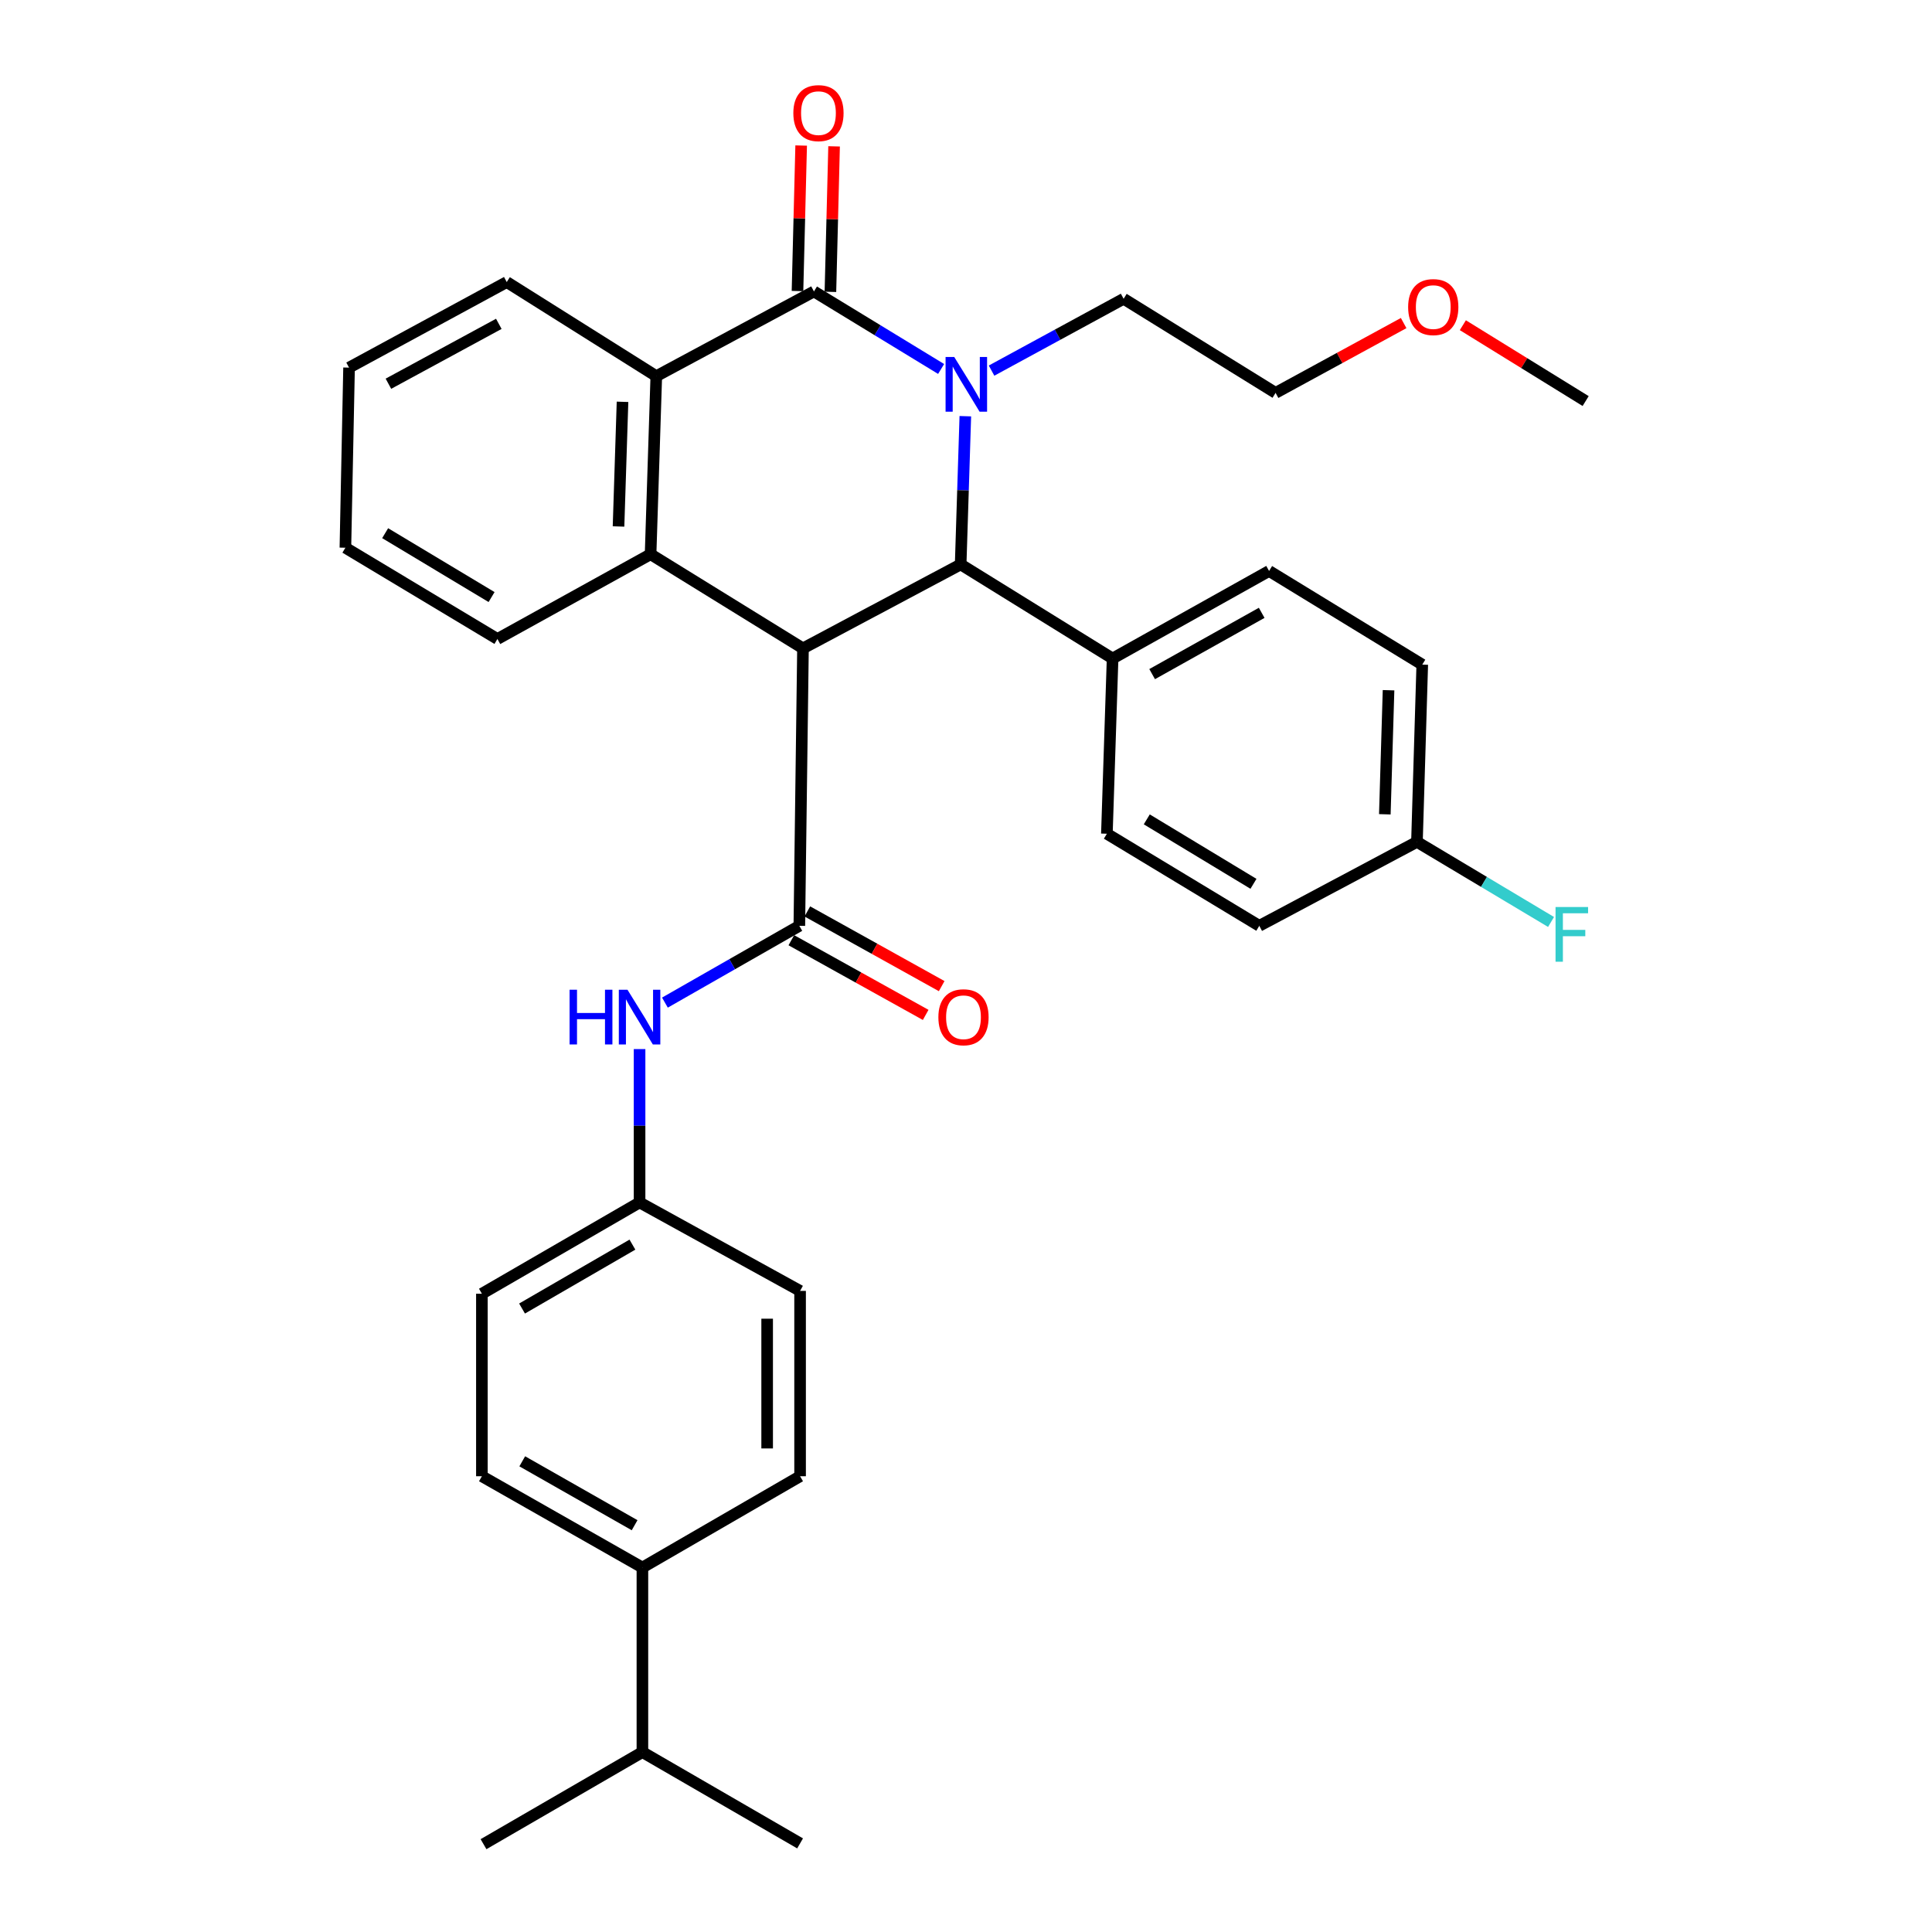 <?xml version='1.0' encoding='iso-8859-1'?>
<svg version='1.1' baseProfile='full'
              xmlns='http://www.w3.org/2000/svg'
                      xmlns:rdkit='http://www.rdkit.org/xml'
                      xmlns:xlink='http://www.w3.org/1999/xlink'
                  xml:space='preserve'
width='1000px' height='1000px' viewBox='0 0 1000 1000'>
<!-- END OF HEADER -->
<rect style='opacity:1.0;fill:#FFFFFF;stroke:none' width='1000' height='1000' x='0' y='0'> </rect>
<path class='bond-2' d='M 415.62,335.598 L 497.234,292.139' style='fill:none;fill-rule:evenodd;stroke:#000000;stroke-width:6px;stroke-linecap:butt;stroke-linejoin:miter;stroke-opacity:1' />
<path class='bond-3' d='M 415.62,335.598 L 413.735,479.205' style='fill:none;fill-rule:evenodd;stroke:#000000;stroke-width:6px;stroke-linecap:butt;stroke-linejoin:miter;stroke-opacity:1' />
<path class='bond-4' d='M 415.62,335.598 L 336.742,286.874' style='fill:none;fill-rule:evenodd;stroke:#000000;stroke-width:6px;stroke-linecap:butt;stroke-linejoin:miter;stroke-opacity:1' />
<path class='bond-0' d='M 499.651,215.424 L 498.442,253.782' style='fill:none;fill-rule:evenodd;stroke:#0000FF;stroke-width:6px;stroke-linecap:butt;stroke-linejoin:miter;stroke-opacity:1' />
<path class='bond-0' d='M 498.442,253.782 L 497.234,292.139' style='fill:none;fill-rule:evenodd;stroke:#000000;stroke-width:6px;stroke-linecap:butt;stroke-linejoin:miter;stroke-opacity:1' />
<path class='bond-12' d='M 513.227,191.831 L 547.406,173.241' style='fill:none;fill-rule:evenodd;stroke:#0000FF;stroke-width:6px;stroke-linecap:butt;stroke-linejoin:miter;stroke-opacity:1' />
<path class='bond-12' d='M 547.406,173.241 L 581.586,154.65' style='fill:none;fill-rule:evenodd;stroke:#000000;stroke-width:6px;stroke-linecap:butt;stroke-linejoin:miter;stroke-opacity:1' />
<path class='bond-33' d='M 487.121,190.978 L 454.211,170.915' style='fill:none;fill-rule:evenodd;stroke:#0000FF;stroke-width:6px;stroke-linecap:butt;stroke-linejoin:miter;stroke-opacity:1' />
<path class='bond-33' d='M 454.211,170.915 L 421.302,150.852' style='fill:none;fill-rule:evenodd;stroke:#000000;stroke-width:6px;stroke-linecap:butt;stroke-linejoin:miter;stroke-opacity:1' />
<path class='bond-1' d='M 421.302,150.852 L 339.697,194.7' style='fill:none;fill-rule:evenodd;stroke:#000000;stroke-width:6px;stroke-linecap:butt;stroke-linejoin:miter;stroke-opacity:1' />
<path class='bond-8' d='M 429.822,151.067 L 430.772,113.411' style='fill:none;fill-rule:evenodd;stroke:#000000;stroke-width:6px;stroke-linecap:butt;stroke-linejoin:miter;stroke-opacity:1' />
<path class='bond-8' d='M 430.772,113.411 L 431.721,75.755' style='fill:none;fill-rule:evenodd;stroke:#FF0000;stroke-width:6px;stroke-linecap:butt;stroke-linejoin:miter;stroke-opacity:1' />
<path class='bond-8' d='M 412.781,150.638 L 413.731,112.982' style='fill:none;fill-rule:evenodd;stroke:#000000;stroke-width:6px;stroke-linecap:butt;stroke-linejoin:miter;stroke-opacity:1' />
<path class='bond-8' d='M 413.731,112.982 L 414.68,75.326' style='fill:none;fill-rule:evenodd;stroke:#FF0000;stroke-width:6px;stroke-linecap:butt;stroke-linejoin:miter;stroke-opacity:1' />
<path class='bond-7' d='M 497.234,292.139 L 575.875,340.845' style='fill:none;fill-rule:evenodd;stroke:#000000;stroke-width:6px;stroke-linecap:butt;stroke-linejoin:miter;stroke-opacity:1' />
<path class='bond-6' d='M 413.735,479.205 L 378.948,499.076' style='fill:none;fill-rule:evenodd;stroke:#000000;stroke-width:6px;stroke-linecap:butt;stroke-linejoin:miter;stroke-opacity:1' />
<path class='bond-6' d='M 378.948,499.076 L 344.162,518.948' style='fill:none;fill-rule:evenodd;stroke:#0000FF;stroke-width:6px;stroke-linecap:butt;stroke-linejoin:miter;stroke-opacity:1' />
<path class='bond-9' d='M 409.593,486.654 L 444.362,505.984' style='fill:none;fill-rule:evenodd;stroke:#000000;stroke-width:6px;stroke-linecap:butt;stroke-linejoin:miter;stroke-opacity:1' />
<path class='bond-9' d='M 444.362,505.984 L 479.13,525.313' style='fill:none;fill-rule:evenodd;stroke:#FF0000;stroke-width:6px;stroke-linecap:butt;stroke-linejoin:miter;stroke-opacity:1' />
<path class='bond-9' d='M 417.876,471.756 L 452.645,491.085' style='fill:none;fill-rule:evenodd;stroke:#000000;stroke-width:6px;stroke-linecap:butt;stroke-linejoin:miter;stroke-opacity:1' />
<path class='bond-9' d='M 452.645,491.085 L 487.413,510.415' style='fill:none;fill-rule:evenodd;stroke:#FF0000;stroke-width:6px;stroke-linecap:butt;stroke-linejoin:miter;stroke-opacity:1' />
<path class='bond-5' d='M 336.742,286.874 L 339.697,194.7' style='fill:none;fill-rule:evenodd;stroke:#000000;stroke-width:6px;stroke-linecap:butt;stroke-linejoin:miter;stroke-opacity:1' />
<path class='bond-5' d='M 320.147,272.501 L 322.216,207.98' style='fill:none;fill-rule:evenodd;stroke:#000000;stroke-width:6px;stroke-linecap:butt;stroke-linejoin:miter;stroke-opacity:1' />
<path class='bond-18' d='M 336.742,286.874 L 257.466,330.74' style='fill:none;fill-rule:evenodd;stroke:#000000;stroke-width:6px;stroke-linecap:butt;stroke-linejoin:miter;stroke-opacity:1' />
<path class='bond-25' d='M 339.697,194.7 L 262.296,145.994' style='fill:none;fill-rule:evenodd;stroke:#000000;stroke-width:6px;stroke-linecap:butt;stroke-linejoin:miter;stroke-opacity:1' />
<path class='bond-11' d='M 331.041,543.001 L 331.041,582.689' style='fill:none;fill-rule:evenodd;stroke:#0000FF;stroke-width:6px;stroke-linecap:butt;stroke-linejoin:miter;stroke-opacity:1' />
<path class='bond-11' d='M 331.041,582.689 L 331.041,622.376' style='fill:none;fill-rule:evenodd;stroke:#000000;stroke-width:6px;stroke-linecap:butt;stroke-linejoin:miter;stroke-opacity:1' />
<path class='bond-13' d='M 575.875,340.845 L 656.874,295.529' style='fill:none;fill-rule:evenodd;stroke:#000000;stroke-width:6px;stroke-linecap:butt;stroke-linejoin:miter;stroke-opacity:1' />
<path class='bond-13' d='M 596.348,348.924 L 653.047,317.203' style='fill:none;fill-rule:evenodd;stroke:#000000;stroke-width:6px;stroke-linecap:butt;stroke-linejoin:miter;stroke-opacity:1' />
<path class='bond-14' d='M 575.875,340.845 L 572.92,431.541' style='fill:none;fill-rule:evenodd;stroke:#000000;stroke-width:6px;stroke-linecap:butt;stroke-linejoin:miter;stroke-opacity:1' />
<path class='bond-10' d='M 332.509,811.355 L 249.426,764.099' style='fill:none;fill-rule:evenodd;stroke:#000000;stroke-width:6px;stroke-linecap:butt;stroke-linejoin:miter;stroke-opacity:1' />
<path class='bond-10' d='M 328.474,789.449 L 270.316,756.37' style='fill:none;fill-rule:evenodd;stroke:#000000;stroke-width:6px;stroke-linecap:butt;stroke-linejoin:miter;stroke-opacity:1' />
<path class='bond-19' d='M 332.509,811.355 L 332.509,906.882' style='fill:none;fill-rule:evenodd;stroke:#000000;stroke-width:6px;stroke-linecap:butt;stroke-linejoin:miter;stroke-opacity:1' />
<path class='bond-36' d='M 332.509,811.355 L 414.123,764.099' style='fill:none;fill-rule:evenodd;stroke:#000000;stroke-width:6px;stroke-linecap:butt;stroke-linejoin:miter;stroke-opacity:1' />
<path class='bond-20' d='M 331.041,622.376 L 414.123,668.165' style='fill:none;fill-rule:evenodd;stroke:#000000;stroke-width:6px;stroke-linecap:butt;stroke-linejoin:miter;stroke-opacity:1' />
<path class='bond-21' d='M 331.041,622.376 L 249.426,669.633' style='fill:none;fill-rule:evenodd;stroke:#000000;stroke-width:6px;stroke-linecap:butt;stroke-linejoin:miter;stroke-opacity:1' />
<path class='bond-21' d='M 327.34,644.217 L 270.21,677.296' style='fill:none;fill-rule:evenodd;stroke:#000000;stroke-width:6px;stroke-linecap:butt;stroke-linejoin:miter;stroke-opacity:1' />
<path class='bond-27' d='M 581.586,154.65 L 660.236,203.355' style='fill:none;fill-rule:evenodd;stroke:#000000;stroke-width:6px;stroke-linecap:butt;stroke-linejoin:miter;stroke-opacity:1' />
<path class='bond-22' d='M 656.874,295.529 L 736.159,344.008' style='fill:none;fill-rule:evenodd;stroke:#000000;stroke-width:6px;stroke-linecap:butt;stroke-linejoin:miter;stroke-opacity:1' />
<path class='bond-23' d='M 572.92,431.541 L 651.808,479.205' style='fill:none;fill-rule:evenodd;stroke:#000000;stroke-width:6px;stroke-linecap:butt;stroke-linejoin:miter;stroke-opacity:1' />
<path class='bond-23' d='M 593.569,424.101 L 648.79,457.465' style='fill:none;fill-rule:evenodd;stroke:#000000;stroke-width:6px;stroke-linecap:butt;stroke-linejoin:miter;stroke-opacity:1' />
<path class='bond-15' d='M 249.426,764.099 L 249.426,669.633' style='fill:none;fill-rule:evenodd;stroke:#000000;stroke-width:6px;stroke-linecap:butt;stroke-linejoin:miter;stroke-opacity:1' />
<path class='bond-16' d='M 414.123,764.099 L 414.123,668.165' style='fill:none;fill-rule:evenodd;stroke:#000000;stroke-width:6px;stroke-linecap:butt;stroke-linejoin:miter;stroke-opacity:1' />
<path class='bond-16' d='M 397.077,749.709 L 397.077,682.555' style='fill:none;fill-rule:evenodd;stroke:#000000;stroke-width:6px;stroke-linecap:butt;stroke-linejoin:miter;stroke-opacity:1' />
<path class='bond-17' d='M 733.413,435.746 L 651.808,479.205' style='fill:none;fill-rule:evenodd;stroke:#000000;stroke-width:6px;stroke-linecap:butt;stroke-linejoin:miter;stroke-opacity:1' />
<path class='bond-24' d='M 733.413,435.746 L 768.114,456.475' style='fill:none;fill-rule:evenodd;stroke:#000000;stroke-width:6px;stroke-linecap:butt;stroke-linejoin:miter;stroke-opacity:1' />
<path class='bond-24' d='M 768.114,456.475 L 802.815,477.204' style='fill:none;fill-rule:evenodd;stroke:#33CCCC;stroke-width:6px;stroke-linecap:butt;stroke-linejoin:miter;stroke-opacity:1' />
<path class='bond-35' d='M 733.413,435.746 L 736.159,344.008' style='fill:none;fill-rule:evenodd;stroke:#000000;stroke-width:6px;stroke-linecap:butt;stroke-linejoin:miter;stroke-opacity:1' />
<path class='bond-35' d='M 716.786,421.475 L 718.708,357.258' style='fill:none;fill-rule:evenodd;stroke:#000000;stroke-width:6px;stroke-linecap:butt;stroke-linejoin:miter;stroke-opacity:1' />
<path class='bond-31' d='M 257.466,330.74 L 178.778,283.502' style='fill:none;fill-rule:evenodd;stroke:#000000;stroke-width:6px;stroke-linecap:butt;stroke-linejoin:miter;stroke-opacity:1' />
<path class='bond-31' d='M 254.437,309.039 L 199.355,275.973' style='fill:none;fill-rule:evenodd;stroke:#000000;stroke-width:6px;stroke-linecap:butt;stroke-linejoin:miter;stroke-opacity:1' />
<path class='bond-28' d='M 332.509,906.882 L 414.123,954.138' style='fill:none;fill-rule:evenodd;stroke:#000000;stroke-width:6px;stroke-linecap:butt;stroke-linejoin:miter;stroke-opacity:1' />
<path class='bond-29' d='M 332.509,906.882 L 250.269,954.545' style='fill:none;fill-rule:evenodd;stroke:#000000;stroke-width:6px;stroke-linecap:butt;stroke-linejoin:miter;stroke-opacity:1' />
<path class='bond-34' d='M 262.296,145.994 L 180.672,190.277' style='fill:none;fill-rule:evenodd;stroke:#000000;stroke-width:6px;stroke-linecap:butt;stroke-linejoin:miter;stroke-opacity:1' />
<path class='bond-34' d='M 258.181,167.62 L 201.044,198.618' style='fill:none;fill-rule:evenodd;stroke:#000000;stroke-width:6px;stroke-linecap:butt;stroke-linejoin:miter;stroke-opacity:1' />
<path class='bond-26' d='M 726.527,167.218 L 693.382,185.287' style='fill:none;fill-rule:evenodd;stroke:#FF0000;stroke-width:6px;stroke-linecap:butt;stroke-linejoin:miter;stroke-opacity:1' />
<path class='bond-26' d='M 693.382,185.287 L 660.236,203.355' style='fill:none;fill-rule:evenodd;stroke:#000000;stroke-width:6px;stroke-linecap:butt;stroke-linejoin:miter;stroke-opacity:1' />
<path class='bond-30' d='M 757.169,168.326 L 788.949,187.958' style='fill:none;fill-rule:evenodd;stroke:#FF0000;stroke-width:6px;stroke-linecap:butt;stroke-linejoin:miter;stroke-opacity:1' />
<path class='bond-30' d='M 788.949,187.958 L 820.729,207.589' style='fill:none;fill-rule:evenodd;stroke:#000000;stroke-width:6px;stroke-linecap:butt;stroke-linejoin:miter;stroke-opacity:1' />
<path class='bond-32' d='M 178.778,283.502 L 180.672,190.277' style='fill:none;fill-rule:evenodd;stroke:#000000;stroke-width:6px;stroke-linecap:butt;stroke-linejoin:miter;stroke-opacity:1' />
<path  class='atom-1' d='M 493.91 184.773
L 503.19 199.773
Q 504.11 201.253, 505.59 203.933
Q 507.07 206.613, 507.15 206.773
L 507.15 184.773
L 510.91 184.773
L 510.91 213.093
L 507.03 213.093
L 497.07 196.693
Q 495.91 194.773, 494.67 192.573
Q 493.47 190.373, 493.11 189.693
L 493.11 213.093
L 489.43 213.093
L 489.43 184.773
L 493.91 184.773
' fill='#0000FF'/>
<path  class='atom-7' d='M 294.821 512.283
L 298.661 512.283
L 298.661 524.323
L 313.141 524.323
L 313.141 512.283
L 316.981 512.283
L 316.981 540.603
L 313.141 540.603
L 313.141 527.523
L 298.661 527.523
L 298.661 540.603
L 294.821 540.603
L 294.821 512.283
' fill='#0000FF'/>
<path  class='atom-7' d='M 324.781 512.283
L 334.061 527.283
Q 334.981 528.763, 336.461 531.443
Q 337.941 534.123, 338.021 534.283
L 338.021 512.283
L 341.781 512.283
L 341.781 540.603
L 337.901 540.603
L 327.941 524.203
Q 326.781 522.283, 325.541 520.083
Q 324.341 517.883, 323.981 517.203
L 323.981 540.603
L 320.301 540.603
L 320.301 512.283
L 324.781 512.283
' fill='#0000FF'/>
<path  class='atom-9' d='M 410.631 58.55
Q 410.631 51.75, 413.991 47.95
Q 417.351 44.15, 423.631 44.15
Q 429.911 44.15, 433.271 47.95
Q 436.631 51.75, 436.631 58.55
Q 436.631 65.43, 433.231 69.35
Q 429.831 73.23, 423.631 73.23
Q 417.391 73.23, 413.991 69.35
Q 410.631 65.47, 410.631 58.55
M 423.631 70.03
Q 427.951 70.03, 430.271 67.15
Q 432.631 64.23, 432.631 58.55
Q 432.631 52.99, 430.271 50.19
Q 427.951 47.35, 423.631 47.35
Q 419.311 47.35, 416.951 50.15
Q 414.631 52.95, 414.631 58.55
Q 414.631 64.27, 416.951 67.15
Q 419.311 70.03, 423.631 70.03
' fill='#FF0000'/>
<path  class='atom-10' d='M 485.702 526.523
Q 485.702 519.723, 489.062 515.923
Q 492.422 512.123, 498.702 512.123
Q 504.982 512.123, 508.342 515.923
Q 511.702 519.723, 511.702 526.523
Q 511.702 533.403, 508.302 537.323
Q 504.902 541.203, 498.702 541.203
Q 492.462 541.203, 489.062 537.323
Q 485.702 533.443, 485.702 526.523
M 498.702 538.003
Q 503.022 538.003, 505.342 535.123
Q 507.702 532.203, 507.702 526.523
Q 507.702 520.963, 505.342 518.163
Q 503.022 515.323, 498.702 515.323
Q 494.382 515.323, 492.022 518.123
Q 489.702 520.923, 489.702 526.523
Q 489.702 532.243, 492.022 535.123
Q 494.382 538.003, 498.702 538.003
' fill='#FF0000'/>
<path  class='atom-25' d='M 805.149 469.468
L 821.989 469.468
L 821.989 472.708
L 808.949 472.708
L 808.949 481.308
L 820.549 481.308
L 820.549 484.588
L 808.949 484.588
L 808.949 497.788
L 805.149 497.788
L 805.149 469.468
' fill='#33CCCC'/>
<path  class='atom-27' d='M 728.851 158.944
Q 728.851 152.144, 732.211 148.344
Q 735.571 144.544, 741.851 144.544
Q 748.131 144.544, 751.491 148.344
Q 754.851 152.144, 754.851 158.944
Q 754.851 165.824, 751.451 169.744
Q 748.051 173.624, 741.851 173.624
Q 735.611 173.624, 732.211 169.744
Q 728.851 165.864, 728.851 158.944
M 741.851 170.424
Q 746.171 170.424, 748.491 167.544
Q 750.851 164.624, 750.851 158.944
Q 750.851 153.384, 748.491 150.584
Q 746.171 147.744, 741.851 147.744
Q 737.531 147.744, 735.171 150.544
Q 732.851 153.344, 732.851 158.944
Q 732.851 164.664, 735.171 167.544
Q 737.531 170.424, 741.851 170.424
' fill='#FF0000'/>
</svg>
